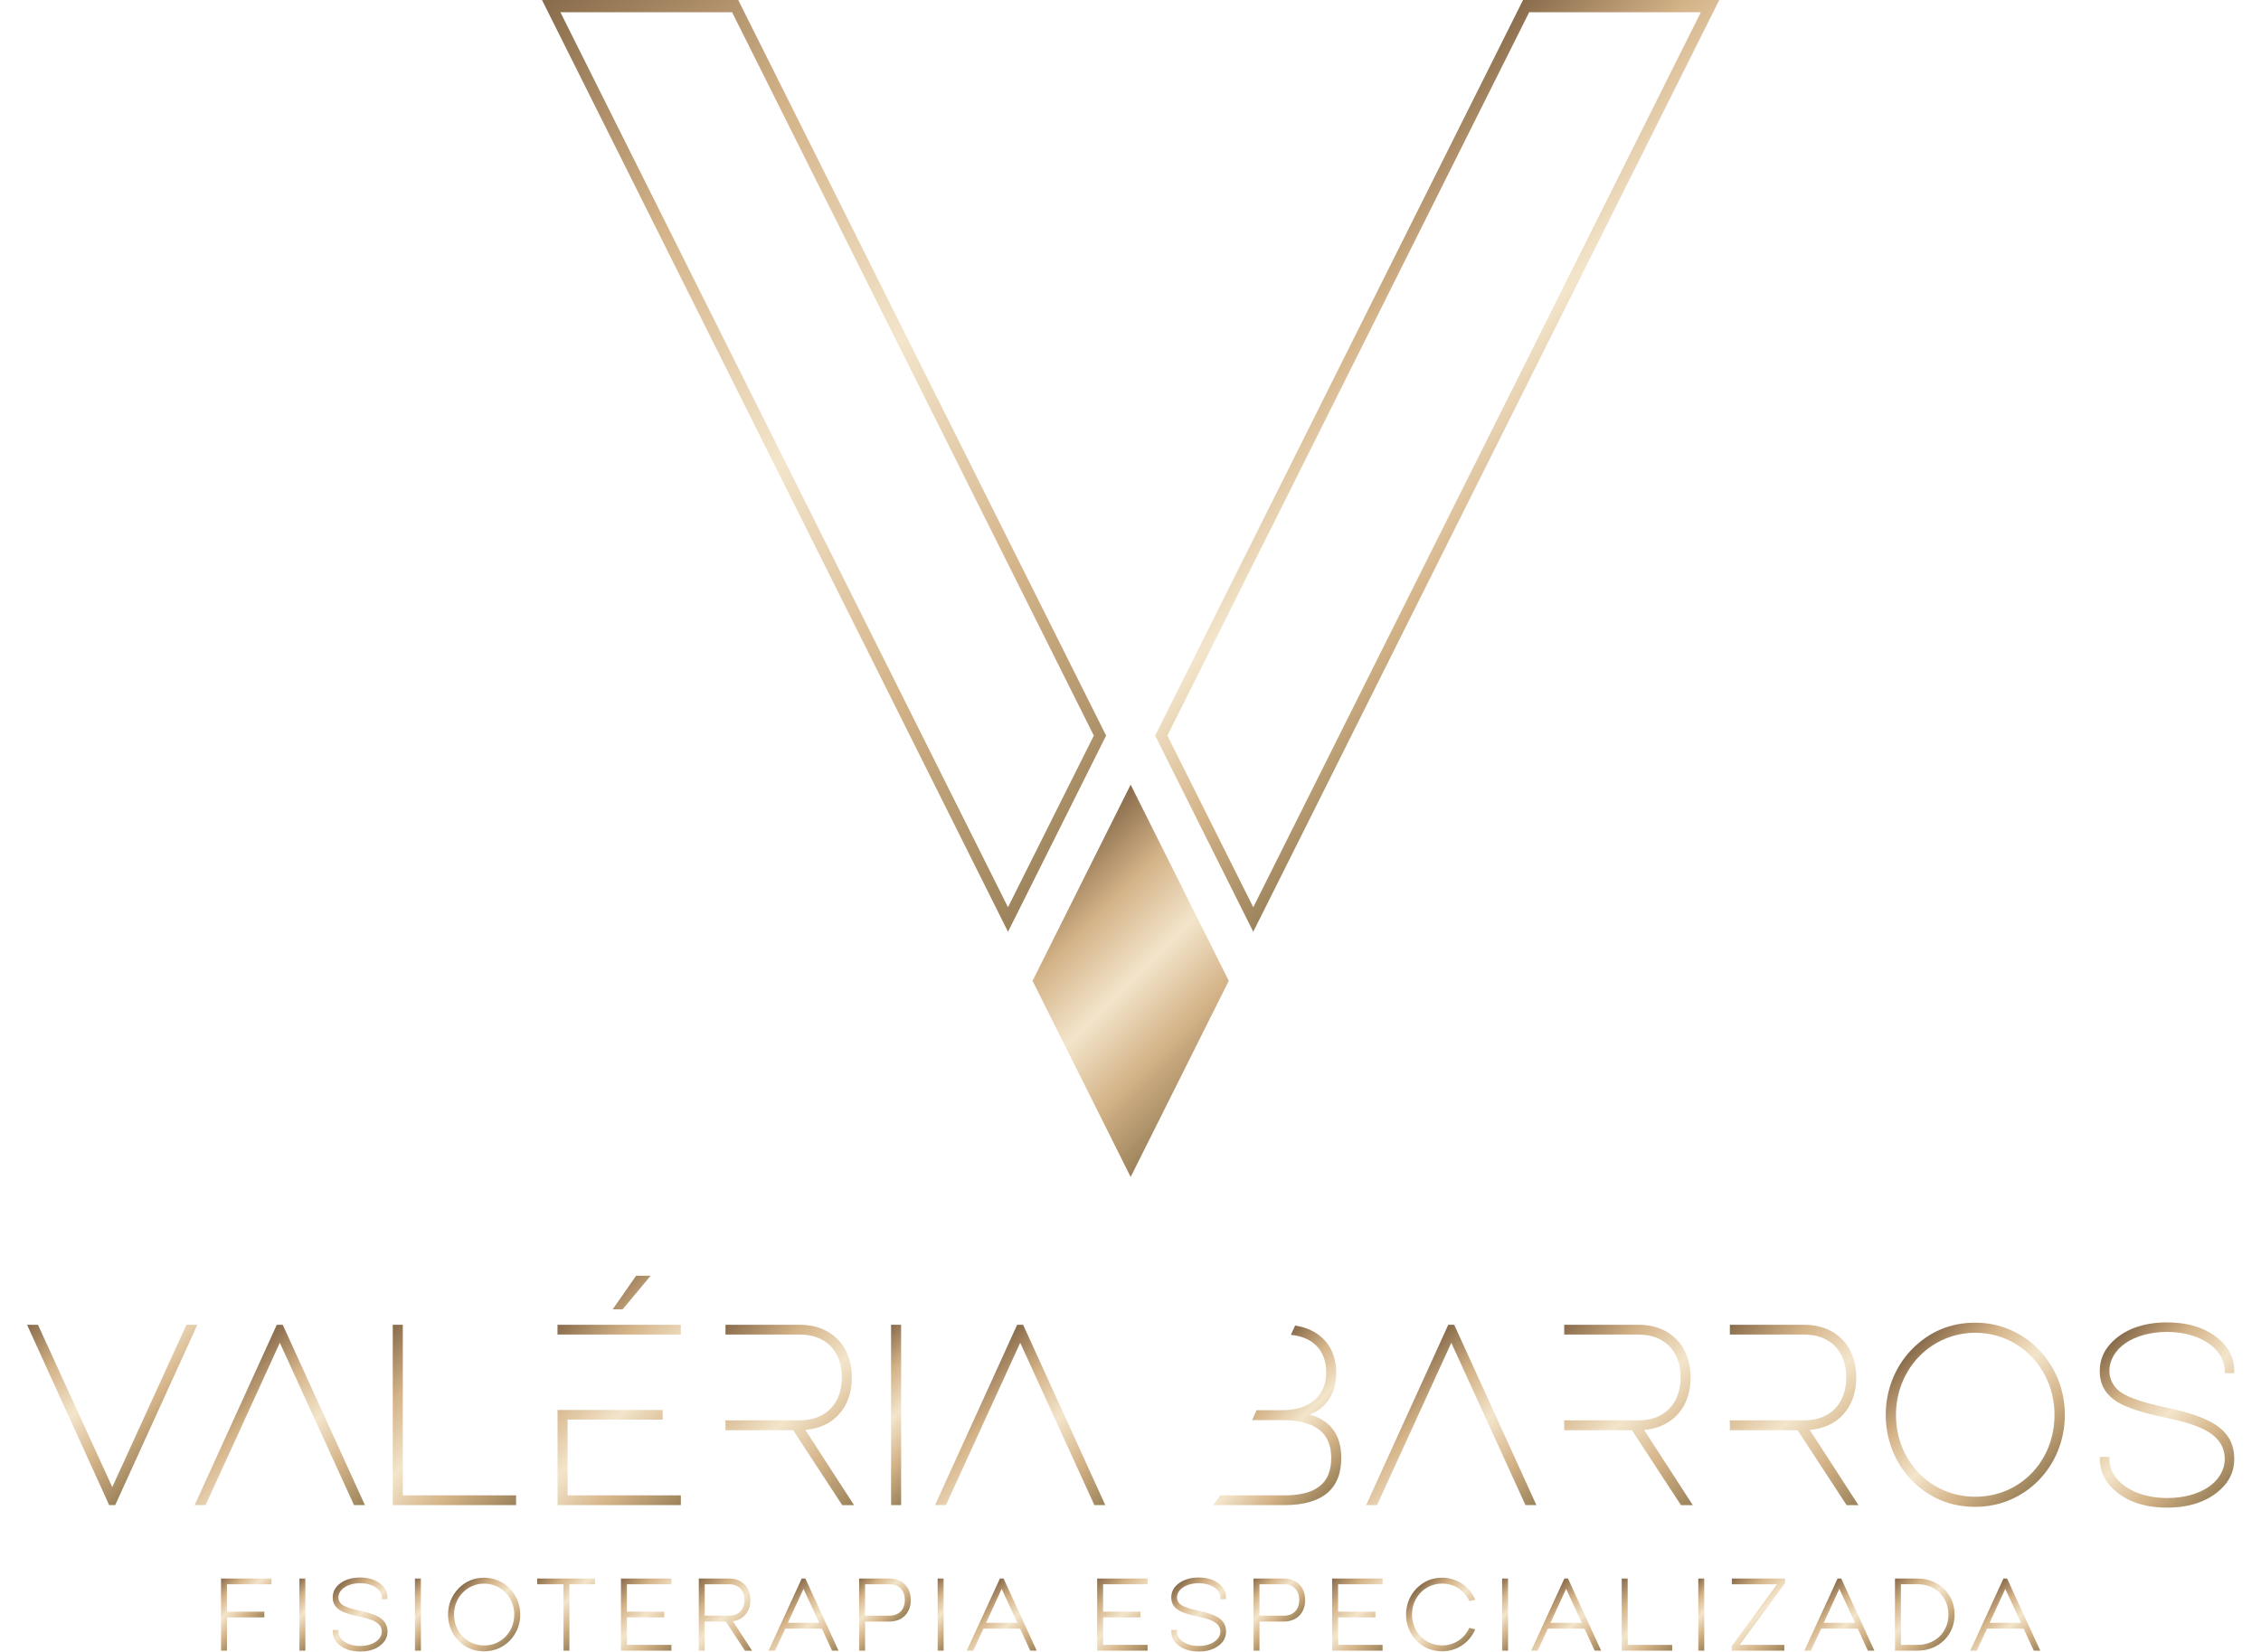 <?xml version="1.0" encoding="UTF-8"?>
<svg xmlns="http://www.w3.org/2000/svg" xmlns:xlink="http://www.w3.org/1999/xlink" id="Camada_1" data-name="Camada 1" viewBox="0 0 494.79 361.64">
  <defs>
    <style>
      .cls-1 {
        fill: url(#Gradiente_Canva-26);
      }

      .cls-2 {
        fill: url(#Gradiente_Canva-19);
      }

      .cls-3 {
        fill: url(#Gradiente_Canva-16);
      }

      .cls-4 {
        fill: url(#Gradiente_Canva-30);
      }

      .cls-5 {
        fill: url(#Gradiente_Canva-34);
      }

      .cls-6 {
        fill: url(#Gradiente_Canva-27);
      }

      .cls-7 {
        fill: url(#Gradiente_Canva-12);
      }

      .cls-8 {
        fill: url(#Gradiente_Canva-6);
      }

      .cls-9 {
        fill: url(#Gradiente_Canva-35);
      }

      .cls-10 {
        fill: url(#Gradiente_Canva-4);
      }

      .cls-11 {
        fill: url(#Gradiente_Canva-11);
      }

      .cls-12 {
        fill: url(#Gradiente_Canva-29);
      }

      .cls-13 {
        fill: url(#Gradiente_Canva-37);
      }

      .cls-14 {
        fill: url(#Gradiente_Canva-38);
      }

      .cls-15 {
        fill: url(#Gradiente_Canva-17);
      }

      .cls-16 {
        fill: url(#Gradiente_Canva-14);
      }

      .cls-17 {
        fill: url(#Gradiente_Canva-5);
      }

      .cls-18 {
        fill: url(#Gradiente_Canva-7);
      }

      .cls-19 {
        fill: url(#Gradiente_Canva-8);
      }

      .cls-20 {
        fill: url(#Gradiente_Canva-9);
      }

      .cls-21 {
        fill: url(#Gradiente_Canva-15);
      }

      .cls-22 {
        fill: url(#Gradiente_Canva-33);
      }

      .cls-23 {
        fill: url(#Gradiente_Canva-3);
      }

      .cls-24 {
        fill: url(#Gradiente_Canva-31);
      }

      .cls-25 {
        fill: url(#Gradiente_Canva-24);
      }

      .cls-26 {
        fill: url(#Gradiente_Canva-36);
      }

      .cls-27 {
        fill: url(#Gradiente_Canva-32);
      }

      .cls-28 {
        fill: url(#Gradiente_Canva-39);
      }

      .cls-29 {
        fill: url(#Gradiente_Canva-2);
      }

      .cls-30 {
        fill: url(#Gradiente_Canva);
      }

      .cls-31 {
        fill: url(#Gradiente_Canva-21);
      }

      .cls-32 {
        fill: url(#Gradiente_Canva-23);
      }

      .cls-33 {
        fill: url(#Gradiente_Canva-10);
      }

      .cls-34 {
        fill: url(#Gradiente_Canva-20);
      }

      .cls-35 {
        fill: url(#Gradiente_Canva-22);
      }

      .cls-36 {
        fill: url(#Gradiente_Canva-40);
      }

      .cls-37 {
        fill: url(#Gradiente_Canva-28);
      }

      .cls-38 {
        fill: url(#Gradiente_Canva-41);
      }

      .cls-39 {
        fill: url(#Gradiente_Canva-25);
      }

      .cls-40 {
        fill: url(#Gradiente_Canva-18);
      }

      .cls-41 {
        fill: url(#Gradiente_Canva-13);
      }
    </style>
    <linearGradient id="Gradiente_Canva" data-name="Gradiente Canva" x1="47.19" y1="346.7" x2="56.18" y2="355.69" gradientUnits="userSpaceOnUse">
      <stop offset="0" stop-color="#886b4b"></stop>
      <stop offset=".25" stop-color="#d4b388"></stop>
      <stop offset=".5" stop-color="#f3e5cb"></stop>
      <stop offset=".75" stop-color="#d4b388"></stop>
      <stop offset="1" stop-color="#9c835b"></stop>
    </linearGradient>
    <linearGradient id="Gradiente_Canva-2" data-name="Gradiente Canva" x1="61.9" y1="349.13" x2="70.44" y2="357.68" xlink:href="#Gradiente_Canva"></linearGradient>
    <linearGradient id="Gradiente_Canva-3" data-name="Gradiente Canva" x1="73.19" y1="347.79" x2="84.43" y2="359.03" xlink:href="#Gradiente_Canva"></linearGradient>
    <linearGradient id="Gradiente_Canva-4" data-name="Gradiente Canva" x1="87.18" y1="349.13" x2="95.73" y2="357.68" xlink:href="#Gradiente_Canva"></linearGradient>
    <linearGradient id="Gradiente_Canva-5" data-name="Gradiente Canva" x1="100.28" y1="347.74" x2="111.61" y2="359.07" xlink:href="#Gradiente_Canva"></linearGradient>
    <linearGradient id="Gradiente_Canva-6" data-name="Gradiente Canva" x1="118.22" y1="344.86" x2="129.64" y2="356.28" xlink:href="#Gradiente_Canva"></linearGradient>
    <linearGradient id="Gradiente_Canva-7" data-name="Gradiente Canva" x1="134.7" y1="346.7" x2="148.12" y2="360.11" xlink:href="#Gradiente_Canva"></linearGradient>
    <linearGradient id="Gradiente_Canva-8" data-name="Gradiente Canva" x1="151.16" y1="347.27" x2="164.89" y2="361.01" xlink:href="#Gradiente_Canva"></linearGradient>
    <linearGradient id="Gradiente_Canva-9" data-name="Gradiente Canva" x1="169.88" y1="351.07" x2="181.8" y2="362.99" xlink:href="#Gradiente_Canva"></linearGradient>
    <linearGradient id="Gradiente_Canva-10" data-name="Gradiente Canva" x1="186.24" y1="347.27" x2="195.3" y2="356.34" xlink:href="#Gradiente_Canva"></linearGradient>
    <linearGradient id="Gradiente_Canva-11" data-name="Gradiente Canva" x1="201.58" y1="349.13" x2="210.12" y2="357.68" xlink:href="#Gradiente_Canva"></linearGradient>
    <linearGradient id="Gradiente_Canva-12" data-name="Gradiente Canva" x1="213.25" y1="351.07" x2="225.17" y2="362.99" xlink:href="#Gradiente_Canva"></linearGradient>
    <linearGradient id="Gradiente_Canva-13" data-name="Gradiente Canva" x1="238.91" x2="252.33" y2="360.11" xlink:href="#Gradiente_Canva"></linearGradient>
    <linearGradient id="Gradiente_Canva-14" data-name="Gradiente Canva" x1="256.7" y1="347.79" x2="267.95" y2="359.03" xlink:href="#Gradiente_Canva"></linearGradient>
    <linearGradient id="Gradiente_Canva-15" data-name="Gradiente Canva" x1="272.56" y1="347.27" x2="281.62" y2="356.34" xlink:href="#Gradiente_Canva"></linearGradient>
    <linearGradient id="Gradiente_Canva-16" data-name="Gradiente Canva" x1="290.33" y1="346.7" x2="303.75" y2="360.11" xlink:href="#Gradiente_Canva"></linearGradient>
    <linearGradient id="Gradiente_Canva-17" data-name="Gradiente Canva" x1="309.93" y1="347.74" x2="321.25" y2="359.06" xlink:href="#Gradiente_Canva"></linearGradient>
    <linearGradient id="Gradiente_Canva-18" data-name="Gradiente Canva" x1="325.1" y1="349.13" x2="333.65" y2="357.68" xlink:href="#Gradiente_Canva"></linearGradient>
    <linearGradient id="Gradiente_Canva-19" data-name="Gradiente Canva" x1="336.77" y1="351.07" x2="348.69" y2="362.99" xlink:href="#Gradiente_Canva"></linearGradient>
    <linearGradient id="Gradiente_Canva-20" data-name="Gradiente Canva" x1="351.28" y1="349.13" x2="364.69" y2="362.55" xlink:href="#Gradiente_Canva"></linearGradient>
    <linearGradient id="Gradiente_Canva-21" data-name="Gradiente Canva" x1="368.03" y1="349.13" x2="376.57" y2="357.68" xlink:href="#Gradiente_Canva"></linearGradient>
    <linearGradient id="Gradiente_Canva-22" data-name="Gradiente Canva" x1="377.95" y1="346.55" x2="391.59" y2="360.19" xlink:href="#Gradiente_Canva"></linearGradient>
    <linearGradient id="Gradiente_Canva-23" data-name="Gradiente Canva" x1="396.57" y1="351.07" x2="408.49" y2="362.99" xlink:href="#Gradiente_Canva"></linearGradient>
    <linearGradient id="Gradiente_Canva-24" data-name="Gradiente Canva" x1="412.86" y1="347.34" x2="425" y2="359.47" xlink:href="#Gradiente_Canva"></linearGradient>
    <linearGradient id="Gradiente_Canva-25" data-name="Gradiente Canva" x1="432.87" y1="351.07" x2="444.79" y2="362.99" xlink:href="#Gradiente_Canva"></linearGradient>
    <linearGradient id="Gradiente_Canva-26" data-name="Gradiente Canva" x1="9.85" y1="286.02" x2="39.24" y2="315.41" xlink:href="#Gradiente_Canva"></linearGradient>
    <linearGradient id="Gradiente_Canva-27" data-name="Gradiente Canva" x1="46.55" y1="304" x2="75.93" y2="333.38" xlink:href="#Gradiente_Canva"></linearGradient>
    <linearGradient id="Gradiente_Canva-28" data-name="Gradiente Canva" x1="208.56" y1="304" x2="237.95" y2="333.38" xlink:href="#Gradiente_Canva"></linearGradient>
    <linearGradient id="Gradiente_Canva-29" data-name="Gradiente Canva" x1="302.91" y1="303.99" x2="332.29" y2="333.38" xlink:href="#Gradiente_Canva"></linearGradient>
    <linearGradient id="Gradiente_Canva-30" data-name="Gradiente Canva" x1="76.63" y1="299.28" x2="109.86" y2="332.51" xlink:href="#Gradiente_Canva"></linearGradient>
    <linearGradient id="Gradiente_Canva-31" data-name="Gradiente Canva" x1="119.92" y1="292.05" x2="153.15" y2="325.28" xlink:href="#Gradiente_Canva"></linearGradient>
    <linearGradient id="Gradiente_Canva-32" data-name="Gradiente Canva" x1="158.33" y1="290.39" x2="192.14" y2="324.19" xlink:href="#Gradiente_Canva"></linearGradient>
    <linearGradient id="Gradiente_Canva-33" data-name="Gradiente Canva" x1="341.89" y1="290.39" x2="375.7" y2="324.19" xlink:href="#Gradiente_Canva"></linearGradient>
    <linearGradient id="Gradiente_Canva-34" data-name="Gradiente Canva" x1="378.14" y1="290.39" x2="411.94" y2="324.19" xlink:href="#Gradiente_Canva"></linearGradient>
    <linearGradient id="Gradiente_Canva-35" data-name="Gradiente Canva" x1="185.68" y1="299.28" x2="206.52" y2="320.12" xlink:href="#Gradiente_Canva"></linearGradient>
    <linearGradient id="Gradiente_Canva-36" data-name="Gradiente Canva" x1="269.93" y1="303.63" x2="291.79" y2="325.48" xlink:href="#Gradiente_Canva"></linearGradient>
    <linearGradient id="Gradiente_Canva-37" data-name="Gradiente Canva" x1="418.13" y1="295.6" x2="446.36" y2="323.82" xlink:href="#Gradiente_Canva"></linearGradient>
    <linearGradient id="Gradiente_Canva-38" data-name="Gradiente Canva" x1="460.23" y1="295.73" x2="488.24" y2="323.73" xlink:href="#Gradiente_Canva"></linearGradient>
    <linearGradient id="Gradiente_Canva-39" data-name="Gradiente Canva" x1="103.86" y1="14.76" x2="256.82" y2="167.72" xlink:href="#Gradiente_Canva"></linearGradient>
    <linearGradient id="Gradiente_Canva-40" data-name="Gradiente Canva" x1="278.29" y1="55.01" x2="350.75" y2="127.47" xlink:href="#Gradiente_Canva"></linearGradient>
    <linearGradient id="Gradiente_Canva-41" data-name="Gradiente Canva" x1="225.96" y1="193.22" x2="268.9" y2="236.15" xlink:href="#Gradiente_Canva"></linearGradient>
  </defs>
  <g id="Logotipo_nova" data-name="Logotipo nova">
    <g id="Fisio_Esp_Nova" data-name="Fisio Esp Nova">
      <path class="cls-30" d="M49.67,361.3h-1.3v-15.79h11.04v1.26h-9.74v5.99h8.18v1.25h-8.18v7.28Z"></path>
      <path class="cls-29" d="M66.82,361.3h-1.3v-15.79h1.3v15.79Z"></path>
      <path class="cls-23" d="M73.8,359.64c-.72-.78-1.06-1.77-.97-2.88h1.26c-.3,1.96,1.79,3.51,4.72,3.51,2.69,0,4.72-1.33,4.74-3.12-.02-1.63-1.33-2.56-4.56-3.23-1.67-.35-2.65-.6-3.74-1.03-1.63-.67-2.44-1.74-2.44-3.22,0-.96.35-1.83.98-2.51,1.16-1.23,2.88-1.87,5.01-1.87s3.85.64,5.01,1.87c.72.79,1.06,1.77.97,2.88h-1.26c.3-1.95-1.79-3.5-4.72-3.5-2.71,0-4.74,1.34-4.74,3.13,0,.61.29,1.19.82,1.57.24.18.6.36,1.1.54.99.4,1.66.52,3.12.85,4.06.88,5.68,2.14,5.7,4.5,0,.95-.35,1.82-.98,2.49-1.16,1.24-2.88,1.87-5.01,1.87s-3.85-.63-5.01-1.87Z"></path>
      <path class="cls-10" d="M92.11,361.3h-1.3v-15.79h1.3v15.79Z"></path>
      <path class="cls-17" d="M100.3,359.09c-3.01-3.12-3.01-8.27.02-11.39,1.53-1.57,3.42-2.37,5.63-2.37,4.39,0,7.9,3.59,7.9,8.07s-3.47,8.05-7.9,8.05c-2.22,0-4.11-.78-5.65-2.36ZM112.54,353.4c0-3.79-2.89-6.77-6.58-6.77s-6.6,2.96-6.6,6.77,2.89,6.76,6.6,6.76,6.58-2.93,6.58-6.76Z"></path>
      <path class="cls-8" d="M124.61,361.3h-1.3v-14.53h-5.75v-1.26h12.64v1.26h-5.6v14.53Z"></path>
      <path class="cls-18" d="M146.93,361.3h-11.04v-15.79h11.04v1.26h-9.74v5.99h8.18v1.25h-8.18v6.02h9.74v1.26Z"></path>
      <path class="cls-19" d="M154.22,361.3h-1.3v-15.79h6.63c2.81,0,4.67,1.87,4.67,4.71,0,2.51-1.49,4.3-3.84,4.64l4.21,6.45h-1.55l-4.21-6.38h-4.62v6.38ZM154.22,346.77v6.87h5.33c2.08,0,3.37-1.32,3.37-3.44s-1.31-3.43-3.37-3.43h-5.33Z"></path>
      <path class="cls-20" d="M169.61,361.3h-1.42l7.26-15.79h.8l7.25,15.79h-1.42l-2.22-4.83h-8l-2.24,4.83ZM175.84,347.77l-3.42,7.43h6.85l-3.43-7.43Z"></path>
      <path class="cls-33" d="M189.31,361.3h-1.3v-15.79h6.63c2.81,0,4.67,1.87,4.67,4.71s-1.88,4.71-4.67,4.71h-5.33v6.38ZM189.31,346.77v6.87h5.33c2.08,0,3.37-1.32,3.37-3.44s-1.31-3.43-3.37-3.43h-5.33Z"></path>
      <path class="cls-11" d="M206.5,361.3h-1.3v-15.79h1.3v15.79Z"></path>
      <path class="cls-7" d="M212.98,361.3h-1.42l7.26-15.79h.8l7.25,15.79h-1.42l-2.22-4.83h-8l-2.24,4.83ZM219.21,347.77l-3.42,7.43h6.85l-3.43-7.43Z"></path>
      <path class="cls-41" d="M251.14,361.3h-11.04v-15.79h11.04v1.26h-9.74v5.99h8.18v1.25h-8.18v6.02h9.74v1.26Z"></path>
      <path class="cls-16" d="M257.31,359.64c-.72-.78-1.06-1.77-.97-2.88h1.26c-.3,1.96,1.79,3.51,4.72,3.51,2.69,0,4.72-1.33,4.74-3.12-.02-1.63-1.33-2.56-4.56-3.23-1.67-.35-2.65-.6-3.74-1.03-1.63-.67-2.44-1.74-2.44-3.22,0-.96.35-1.83.98-2.51,1.16-1.23,2.88-1.87,5.01-1.87s3.85.64,5.01,1.87c.72.79,1.06,1.77.97,2.88h-1.26c.3-1.95-1.79-3.5-4.72-3.5-2.71,0-4.74,1.34-4.74,3.13,0,.61.29,1.19.82,1.57.24.18.6.36,1.1.54.99.4,1.66.52,3.12.85,4.06.88,5.68,2.14,5.7,4.5,0,.95-.35,1.82-.98,2.49-1.16,1.24-2.88,1.87-5.01,1.87s-3.85-.63-5.01-1.87Z"></path>
      <path class="cls-21" d="M275.62,361.3h-1.3v-15.79h6.63c2.81,0,4.67,1.87,4.67,4.71s-1.88,4.71-4.67,4.71h-5.33v6.38ZM275.62,346.77v6.87h5.33c2.08,0,3.37-1.32,3.37-3.44s-1.31-3.43-3.37-3.43h-5.33Z"></path>
      <path class="cls-3" d="M302.56,361.3h-11.04v-15.79h11.04v1.26h-9.74v5.99h8.18v1.25h-8.18v6.02h9.74v1.26Z"></path>
      <path class="cls-15" d="M309.95,359.09c-3.01-3.12-3.01-8.27.02-11.39,1.53-1.57,3.42-2.37,5.63-2.37,3.17,0,5.98,1.89,7.24,4.82l-1.29.3c-1.1-2.37-3.36-3.83-5.95-3.83-3.71,0-6.6,2.96-6.6,6.77s2.89,6.76,6.6,6.76c2.59,0,4.85-1.46,5.95-3.84l1.29.32c-1.25,2.93-4.06,4.81-7.24,4.81-2.22,0-4.11-.78-5.65-2.36Z"></path>
      <path class="cls-40" d="M330.02,361.3h-1.3v-15.79h1.3v15.79Z"></path>
      <path class="cls-2" d="M336.5,361.3h-1.42l7.26-15.79h.8l7.25,15.79h-1.42l-2.22-4.83h-8l-2.24,4.83ZM342.73,347.77l-3.42,7.43h6.85l-3.43-7.43Z"></path>
      <path class="cls-34" d="M365.94,361.3h-11.04v-15.79h1.3v14.53h9.74v1.26Z"></path>
      <path class="cls-31" d="M372.95,361.3h-1.3v-15.79h1.3v15.79Z"></path>
      <path class="cls-35" d="M390.48,361.3h-11.51v-1.02l9.92-13.51h-9.9v-1.26h11.66v.99l-9.94,13.53h9.77v1.26Z"></path>
      <path class="cls-32" d="M396.29,361.3h-1.42l7.26-15.79h.8l7.25,15.79h-1.42l-2.22-4.83h-8l-2.24,4.83ZM402.52,347.77l-3.42,7.43h6.85l-3.43-7.43Z"></path>
      <path class="cls-25" d="M414.69,361.3v-15.79h4.93c4.63,0,8.12,3.39,8.12,7.89s-3.46,7.9-8.12,7.9h-4.93ZM415.99,346.77v13.26h3.63c3.92,0,6.77-2.81,6.77-6.64s-2.87-6.63-6.77-6.63h-3.63Z"></path>
      <path class="cls-39" d="M432.59,361.3h-1.42l7.26-15.79h.8l7.25,15.79h-1.42l-2.22-4.83h-8l-2.24,4.83ZM438.83,347.77l-3.42,7.43h6.85l-3.43-7.43Z"></path>
    </g>
    <g id="Valéria_Barros_Cortado" data-name="Valéria Barros Cortado">
      <path class="cls-1" d="M25.21,329.44h-1.32l-17.97-39.47h2.39l16.26,35.53,16.23-35.53h2.39l-17.98,39.47Z"></path>
      <path class="cls-6" d="M61.9,289.97h-1.33l-17.97,39.47h2.39l16.25-35.53,16.23,35.53h2.39l-17.98-39.47Z"></path>
      <path class="cls-37" d="M223.92,289.97h-1.33l-17.97,39.47h2.39l16.25-35.53,16.23,35.53h2.39l-17.98-39.47Z"></path>
      <path class="cls-12" d="M318.26,289.97h-1.33l-17.97,39.47h2.39l16.25-35.53,16.23,35.53h2.39l-17.98-39.47Z"></path>
      <path class="cls-4" d="M112.94,329.44h-26.99v-39.47h2.2v37.33h24.79v2.14Z"></path>
      <path class="cls-24" d="M139.21,279.23l-5.13,7.36h2.17l6.14-7.36h-3.18ZM124.2,310.73h20.82v-2.11h-23.01v20.82h26.99v-2.14h-24.79v-16.56ZM122,289.97v2.14h26.99v-2.14h-26.99Z"></path>
      <path class="cls-27" d="M176.25,312.98c6.2-.51,10.17-4.96,10.17-11.46,0-6.96-4.51-11.55-11.35-11.55h-16.31v2.14h16.31c5.61,0,9.16,3.64,9.16,9.36s-3.52,9.41-9.16,9.41h-16.31v2.17h14.82l10.73,16.4h2.59l-10.65-16.45Z"></path>
      <path class="cls-22" d="M359.8,312.98c6.2-.51,10.17-4.96,10.17-11.46,0-6.96-4.51-11.55-11.35-11.55h-16.31v2.14h16.31c5.61,0,9.16,3.64,9.16,9.36s-3.52,9.41-9.16,9.41h-16.31v2.17h14.82l10.73,16.4h2.59l-10.65-16.45Z"></path>
      <path class="cls-5" d="M396.05,312.98c6.2-.51,10.17-4.96,10.17-11.46,0-6.96-4.51-11.55-11.35-11.55h-16.31v2.14h16.31c5.61,0,9.16,3.64,9.16,9.36s-3.52,9.41-9.16,9.41h-16.31v2.17h14.82l10.73,16.4h2.59l-10.65-16.45Z"></path>
      <path class="cls-9" d="M197.2,329.44h-2.2v-39.47h2.2v39.47Z"></path>
      <path class="cls-26" d="M286.64,309.63c3.72-1.49,5.78-4.76,5.78-9.22,0-5.58-3.46-9.44-9-10.27l-.93,2.03c4.88.48,7.73,3.47,7.73,8.19,0,5.21-3.61,8.31-9.69,8.31h-5.54l-.99,2.17h6.53c7.24,0,10.79,2.73,10.79,8.26s-3.24,8.2-10.25,8.2h-14l-1.54,2.14h15.54c8.22,0,12.45-3.46,12.45-10.31,0-5.02-2.31-8.2-6.87-9.49Z"></path>
      <path class="cls-13" d="M418.27,323.94c-7.49-7.83-7.47-20.74.06-28.54,3.83-3.92,8.45-5.89,13.95-5.89,10.88,0,19.58,8.96,19.58,20.17s-8.59,20.14-19.58,20.14c-5.52,0-10.17-1.97-14-5.89ZM449.6,309.69c0-10.03-7.66-17.97-17.33-17.97s-17.36,7.89-17.36,17.97,7.55,17.92,17.36,17.92,17.33-7.8,17.33-17.92Z"></path>
      <path class="cls-14" d="M461.9,325.38c-1.66-1.8-2.45-3.97-2.39-6.48h2.11c-.31,5.13,5.21,8.99,12.62,8.99s12.57-3.63,12.62-8.54c-.06-4.45-3.52-7.07-12.06-8.85-4.25-.9-6.68-1.52-9.41-2.62-3.94-1.61-5.89-4.14-5.89-7.75,0-2.34.82-4.39,2.39-6.06,2.82-3.04,7.04-4.62,12.34-4.62s9.52,1.58,12.34,4.62c1.66,1.78,2.45,3.97,2.37,6.48h-2.09c.28-5.13-5.24-9.02-12.62-9.02s-12.62,3.69-12.62,8.59c0,1.72.85,3.38,2.31,4.48.68.51,1.61.99,2.93,1.49,2.56.99,4.31,1.35,8,2.17,10.09,2.2,14.03,5.27,14.09,11.02,0,2.37-.79,4.4-2.37,6.09-2.82,3.04-7.04,4.62-12.34,4.62s-9.52-1.58-12.34-4.62Z"></path>
    </g>
    <g id="Símbolo_sem_triângulo" data-name="Símbolo sem triângulo">
      <path class="cls-28" d="M161.55,0h-42.94l101.98,203.95,21.47-42.94L161.55,0ZM220.59,198.58L122.64,2.68h37.57l79.16,158.33-18.79,37.57Z"></path>
      <path class="cls-36" d="M333.3,0l-80.51,161.01,21.47,42.94L376.24,0h-42.94ZM274.26,198.58l-18.79-37.57L334.64,2.68h37.57l-97.95,195.9Z"></path>
      <polygon class="cls-38" points="268.9 214.69 247.43 257.62 225.96 214.69 247.43 171.75 268.9 214.69"></polygon>
    </g>
  </g>
</svg>
